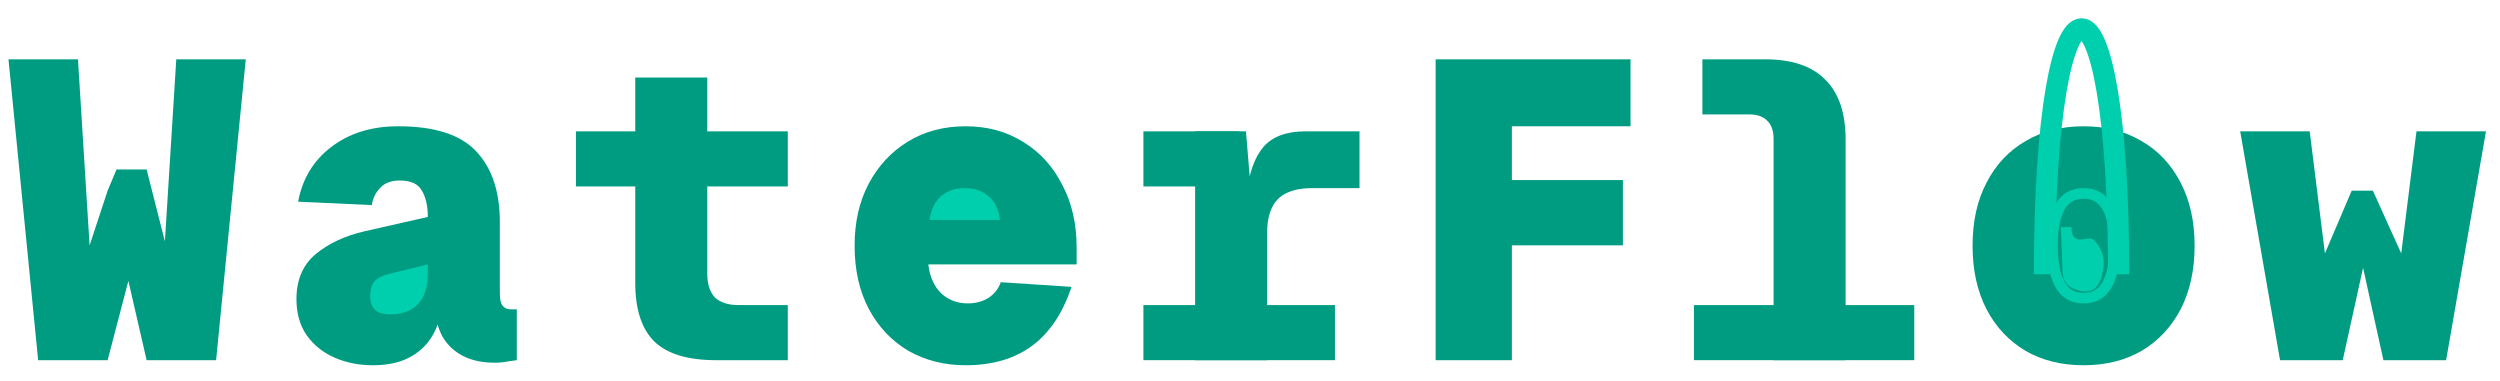 <svg width="118" height="18" viewBox="0 0 118 18" fill="none" xmlns="http://www.w3.org/2000/svg">
<path d="M107.618 17L105.737 6.2H109.018L109.737 11.96L111 9H112L113.338 11.96L114.058 6.2H117.338L115.457 17H112.497L111.537 12.64L110.577 17H107.618Z" fill="#009C82"/>
<path d="M83.713 17V6.56C83.713 6.173 83.613 5.887 83.413 5.7C83.227 5.5 82.94 5.4 82.553 5.4H80.353V2.8H83.313C84.58 2.8 85.526 3.12 86.153 3.76C86.793 4.387 87.113 5.333 87.113 6.6V17H83.713Z" fill="#009C82"/>
<path d="M79.953 17V14.4H90.353V17H79.953Z" fill="#009C82"/>
<path d="M67.761 17V2.8H76.961V5.96H68.921L71.361 3.62V10.12L68.921 8.5H76.601V11.58H68.921L71.361 10V17H67.761Z" fill="#009C82"/>
<path d="M56.409 17V6.2H58.809L59.049 9.08L58.849 9.12C58.955 8.16 59.215 7.433 59.629 6.94C60.055 6.447 60.715 6.2 61.609 6.2H64.169V8.88H61.929C61.435 8.88 61.029 8.96 60.709 9.12C60.402 9.267 60.175 9.5 60.029 9.82C59.882 10.127 59.809 10.52 59.809 11V17H56.409Z" fill="#009C82"/>
<path d="M53.969 17V14.4H63.009V17H53.969Z" fill="#009C82"/>
<path d="M53.969 8.8V6.2H58.489V8.8H53.969Z" fill="#009C82"/>
<path d="M45.577 17.24C44.577 17.24 43.677 17.013 42.877 16.56C42.09 16.093 41.47 15.44 41.017 14.6C40.563 13.747 40.337 12.747 40.337 11.6C40.337 10.493 40.557 9.52 40.997 8.68C41.45 7.827 42.07 7.16 42.857 6.68C43.643 6.2 44.55 5.96 45.577 5.96C46.603 5.96 47.51 6.207 48.297 6.7C49.083 7.18 49.697 7.853 50.137 8.72C50.59 9.573 50.817 10.56 50.817 11.68V12.48H43.817C43.883 13.053 44.083 13.507 44.417 13.84C44.763 14.16 45.183 14.32 45.677 14.32C46.05 14.32 46.377 14.233 46.657 14.06C46.937 13.873 47.13 13.627 47.237 13.32L50.577 13.54C50.163 14.78 49.543 15.707 48.717 16.32C47.89 16.933 46.843 17.24 45.577 17.24Z" fill="#009C82"/>
<path d="M43.877 10.38H47.197C47.143 9.9 46.97 9.533 46.677 9.28C46.383 9.013 46.003 8.88 45.537 8.88C45.07 8.88 44.69 9.013 44.397 9.28C44.117 9.533 43.943 9.9 43.877 10.38Z" fill="#00CFAD"/>
<path d="M33.784 17C32.464 17 31.498 16.707 30.884 16.12C30.284 15.52 29.984 14.6 29.984 13.36V3.66H33.384V12.92C33.384 13.413 33.504 13.787 33.744 14.04C33.998 14.28 34.371 14.4 34.864 14.4H37.184V17H33.784Z" fill="#009C82"/>
<path d="M27.184 8.8V6.2H37.184V8.8H27.184Z" fill="#009C82"/>
<path d="M17.592 17.24C16.939 17.24 16.339 17.12 15.792 16.88C15.245 16.64 14.806 16.287 14.472 15.82C14.152 15.353 13.992 14.787 13.992 14.12C13.992 13.213 14.292 12.507 14.892 12C15.505 11.493 16.272 11.133 17.192 10.92L20.192 10.24C20.192 9.72 20.099 9.307 19.912 9C19.739 8.68 19.392 8.52 18.872 8.52C18.459 8.52 18.145 8.64 17.932 8.88C17.719 9.107 17.592 9.373 17.552 9.68L14.072 9.52C14.272 8.44 14.792 7.58 15.632 6.94C16.485 6.287 17.539 5.96 18.792 5.96C20.512 5.96 21.739 6.353 22.472 7.14C23.219 7.927 23.592 9.04 23.592 10.48V13.84C23.592 14.133 23.639 14.333 23.732 14.44C23.826 14.547 23.952 14.6 24.112 14.6H24.392V17C24.312 17.013 24.172 17.033 23.972 17.06C23.785 17.1 23.579 17.12 23.352 17.12C22.765 17.12 22.265 17.013 21.852 16.8C21.439 16.587 21.119 16.287 20.892 15.9C20.679 15.513 20.559 15.067 20.532 14.56H20.812C20.772 15.067 20.619 15.527 20.352 15.94C20.099 16.34 19.739 16.66 19.272 16.9C18.819 17.127 18.259 17.24 17.592 17.24Z" fill="#009C82"/>
<path d="M18.412 14.84C18.772 14.84 19.085 14.773 19.352 14.64C19.619 14.493 19.826 14.28 19.972 14C20.119 13.707 20.192 13.347 20.192 12.92V12.48L18.392 12.92C18.059 13 17.819 13.12 17.672 13.28C17.539 13.44 17.472 13.68 17.472 14C17.472 14.253 17.546 14.46 17.692 14.62C17.852 14.767 18.092 14.84 18.412 14.84Z" fill="#00CFAD"/>
<path d="M1.8 17L0.4 2.8H3.68L4.28 12.4H3.96L5.08 9L5.5 8H6.92L8.04 12.4H7.72L8.32 2.8H11.6L10.2 17H6.92L5.08 9H7.175L5.08 17H1.8Z" fill="#009C82"/>
<path d="M98.345 17.24C97.305 17.24 96.392 17.013 95.605 16.56C94.819 16.093 94.205 15.44 93.765 14.6C93.325 13.747 93.105 12.747 93.105 11.6C93.105 10.453 93.325 9.46 93.765 8.62C94.205 7.767 94.819 7.113 95.605 6.66C96.392 6.193 97.305 5.96 98.345 5.96C99.385 5.96 100.299 6.193 101.085 6.66C101.872 7.113 102.485 7.767 102.925 8.62C103.365 9.46 103.585 10.453 103.585 11.6C103.585 12.747 103.365 13.747 102.925 14.6C102.485 15.44 101.872 16.093 101.085 16.56C100.299 17.013 99.385 17.24 98.345 17.24Z" fill="#009C82"/>
<path d="M98.345 9.13C98.824 9.13 99.17 9.317 99.415 9.695C99.67 10.089 99.816 10.712 99.816 11.6C99.816 12.47 99.671 13.095 99.415 13.504C99.17 13.883 98.824 14.07 98.345 14.07C97.866 14.07 97.52 13.883 97.275 13.504C97.019 13.095 96.875 12.47 96.875 11.6C96.875 10.712 97.02 10.089 97.275 9.695C97.52 9.317 97.866 9.13 98.345 9.13Z" fill="#009C82" stroke="#00CFAD" stroke-width="0.5"/>
<path d="M99.203 13.03C99.318 12.601 99.313 12.362 99.253 12.07C99.18 11.775 99.028 11.52 98.795 11.306C98.55 11.088 97.775 11.72 97.775 10.72L97.275 10.725L97.309 11.639L97.343 12.552C97.334 12.895 97.388 13.158 97.504 13.341C97.624 13.511 97.839 13.637 98.148 13.72C98.392 13.786 98.611 13.769 98.803 13.668C98.987 13.552 99.12 13.339 99.203 13.03Z" fill="#00CFAD"/>
<path d="M100.001 12.944C100.001 -2.5 96.5 -2.5 96.5 12.944" stroke="#00CFAD"/>
</svg>
